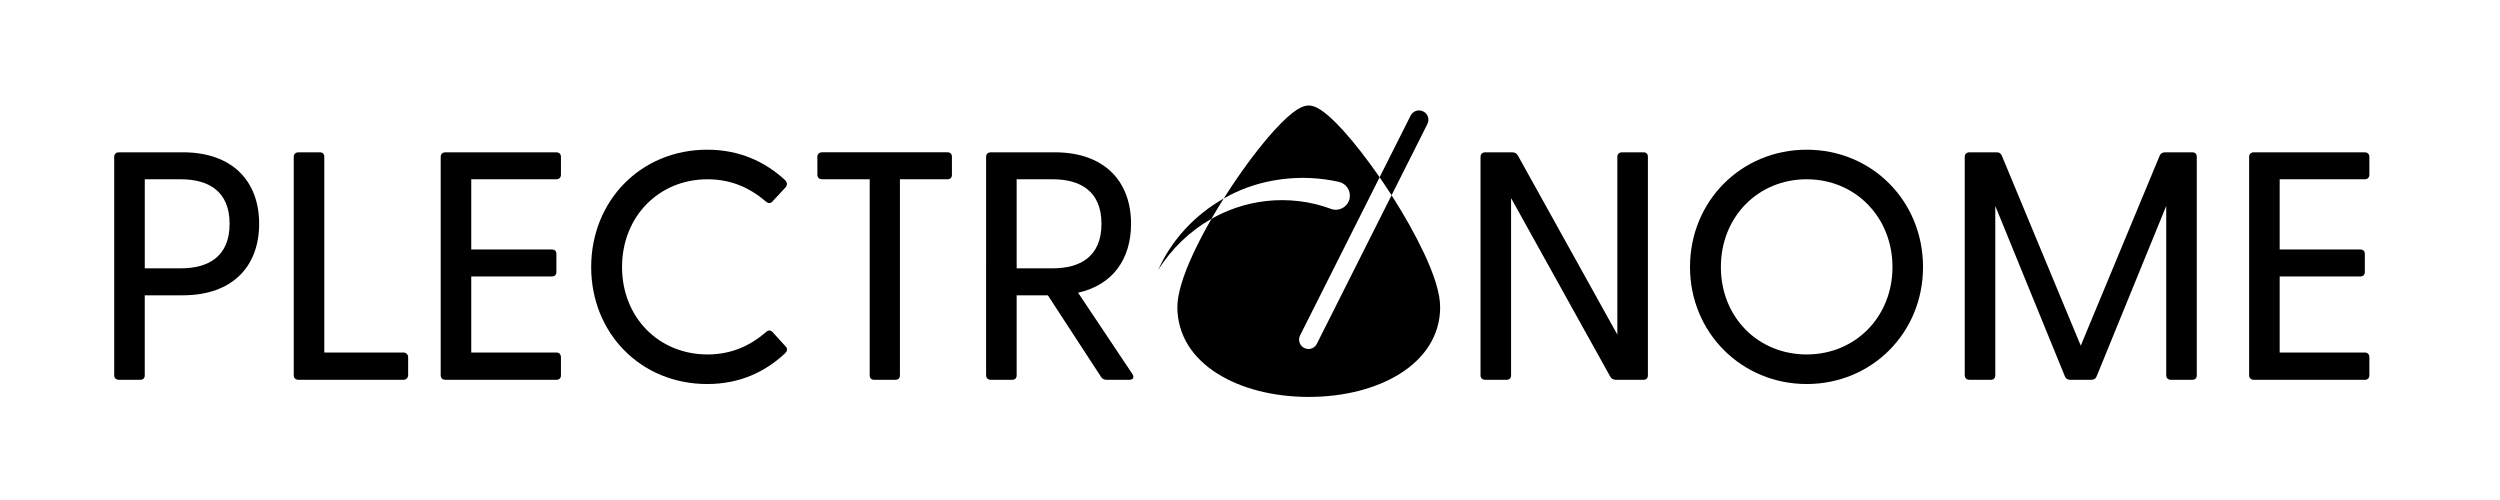 <?xml version="1.0" encoding="UTF-8"?>
<svg xmlns="http://www.w3.org/2000/svg" viewBox="0 0 1000 200">
  <g id="Font_Vecto">
    <g>
      <path d="M45.68,150.1V62.74c0-1.17.78-1.82,1.95-1.82h25.48c20.15,0,30.55,11.83,30.55,28.6s-10.4,28.6-30.55,28.6h-15.21v31.98c0,1.17-.65,1.82-1.82,1.82h-8.45c-1.17,0-1.95-.65-1.95-1.82ZM72.34,107.33c10.79,0,19.5-4.55,19.5-17.81s-8.71-17.81-19.5-17.81h-14.43v35.62h14.43Z"></path>
      <path d="M117.5,150.1V62.74c0-1.17.78-1.82,1.95-1.82h8.45c1.17,0,1.82.65,1.82,1.82v78.26h31.59c1.17,0,1.95.78,1.95,1.95v7.02c0,1.17-.78,1.95-1.95,1.95h-41.86c-1.17,0-1.95-.65-1.95-1.82Z"></path>
      <path d="M176.28,150.1V62.74c0-1.17.78-1.82,1.95-1.82h44.2c1.17,0,1.95.65,1.95,1.82v7.15c0,1.17-.78,1.82-1.95,1.82h-33.93v28.08h32.24c1.17,0,1.82.65,1.82,1.82v7.15c0,1.17-.65,1.82-1.82,1.82h-32.24v30.42h34.06c1.17,0,1.82.78,1.82,1.95v7.15c0,1.17-.65,1.82-1.82,1.82h-44.33c-1.17,0-1.95-.65-1.95-1.82Z"></path>
      <path d="M236.47,106.81c0-26.39,19.76-46.93,46.41-46.93,12.74,0,23.01,4.68,31.07,12.09.91.91,1.17,1.82.26,2.99l-5.2,5.59c-.78.91-1.69.91-2.73,0-6.37-5.46-13.91-8.84-23.27-8.84-19.5,0-34.19,14.95-34.19,35.1s14.69,34.97,34.19,34.97c9.36,0,16.9-3.38,23.27-8.84,1.04-1.04,1.95-.91,2.73-.13l5.2,5.72c1.04,1.04.65,1.95-.26,2.86-8.06,7.54-18.33,12.22-31.07,12.22-26.65,0-46.41-20.41-46.41-46.8Z"></path>
      <path d="M347.88,150.1v-78.39h-18.98c-1.17,0-1.95-.65-1.95-1.82v-7.15c0-1.17.78-1.82,1.95-1.82h50.05c1.17,0,1.82.65,1.82,1.82v7.15c0,1.17-.65,1.82-1.82,1.82h-18.98v78.39c0,1.17-.65,1.82-1.82,1.82h-8.45c-1.17,0-1.82-.65-1.82-1.82Z"></path>
      <path d="M440.33,150.62l-21.19-32.5h-12.48v31.98c0,1.17-.65,1.82-1.82,1.82h-8.45c-1.17,0-1.95-.65-1.95-1.82V62.74c0-1.17.78-1.82,1.95-1.82h25.48c20.15,0,30.55,11.83,30.55,28.6,0,13.91-7.15,24.44-21.19,27.56l21.71,32.5c.91,1.43.26,2.34-1.3,2.34h-8.97c-1.04,0-1.82-.39-2.34-1.3ZM421.09,107.33c10.79,0,19.5-4.55,19.5-17.81s-8.71-17.81-19.5-17.81h-14.43v35.62h14.43Z"></path>
      <path d="M644.08,150.62l-39.65-71.37v70.85c0,1.17-.65,1.82-1.82,1.82h-8.45c-1.17,0-1.95-.65-1.95-1.82V62.74c0-1.17.78-1.82,1.95-1.82h10.66c1.04,0,1.82.39,2.34,1.3l39.78,71.63V62.74c0-1.17.78-1.82,1.95-1.82h8.45c1.17,0,1.82.65,1.82,1.82v87.36c0,1.17-.65,1.82-1.82,1.82h-10.92c-1.04,0-1.82-.39-2.34-1.3Z"></path>
      <path d="M676,106.81c0-26.39,20.54-46.93,46.67-46.93s46.54,20.54,46.54,46.93-20.54,46.8-46.54,46.8-46.67-20.54-46.67-46.8ZM722.67,141.78c19.5,0,34.32-15.08,34.32-34.97s-14.82-35.1-34.32-35.1-34.32,15.08-34.32,35.1,14.82,34.97,34.32,34.97Z"></path>
      <path d="M785.89,150.1V62.74c0-1.17.78-1.82,1.95-1.82h10.79c1.04,0,1.69.39,2.08,1.3l31.59,76.05,31.59-76.05c.39-.91,1.17-1.3,2.21-1.3h10.79c1.17,0,1.82.65,1.82,1.82v87.36c0,1.17-.65,1.82-1.82,1.82h-8.45c-1.17,0-1.95-.65-1.95-1.82v-67.73l-27.82,68.12c-.39,1.04-1.17,1.43-2.21,1.43h-8.32c-1.04,0-1.82-.39-2.21-1.43l-27.82-68.12v67.73c0,1.17-.65,1.82-1.82,1.82h-8.45c-1.17,0-1.95-.65-1.95-1.82Z"></path>
      <path d="M899.65,150.1V62.74c0-1.17.78-1.82,1.95-1.82h44.2c1.17,0,1.95.65,1.95,1.82v7.15c0,1.17-.78,1.82-1.95,1.82h-33.93v28.08h32.24c1.17,0,1.82.65,1.82,1.82v7.15c0,1.17-.65,1.82-1.82,1.82h-32.24v30.42h34.06c1.17,0,1.82.78,1.82,1.95v7.15c0,1.17-.65,1.82-1.82,1.82h-44.33c-1.17,0-1.95-.65-1.95-1.82Z"></path>
    </g>
  </g>
  <g id="IMG">
    <g>
      <path d="M569.39,100.84c-3.31-7.03-7.68-14.83-12.76-22.74l-29.9,59.43c-.66,1.31-1.98,2.07-3.35,2.07-.57,0-1.14-.13-1.68-.4-1.85-.93-2.6-3.19-1.67-5.04l31.82-63.25c-4.97-7.19-10.04-13.71-14.52-18.66-8.17-9-11.77-10.04-13.78-10.04h-.15c-2,0-5.61,1.04-13.78,10.04-5.23,5.77-11.27,13.69-17,22.31-1.07,1.61-2.11,3.22-3.12,4.82,6.05-3.44,12.66-5.88,19.53-7.11.44-.07,1.61-.28,2.05-.35.45-.07,1.6-.22,2.06-.28,7.37-.91,14.99-.56,22.41,1.11,3.04.68,4.95,3.7,4.27,6.74-.72,3.31-4.32,5.26-7.48,4.05-8.1-3.06-17.26-4.12-25.98-3.12-4.07.48-8.07,1.35-11.97,2.7-3.4,1.15-6.68,2.63-9.8,4.41-2.67,4.62-5.03,9.1-7.01,13.31-4.41,9.38-6.64,16.8-6.64,22.08s1.49,10.67,4.42,15.31c2.74,4.33,6.67,8.13,11.68,11.27,9.53,5.98,22.48,9.27,36.46,9.27s26.93-3.29,36.46-9.27c5.02-3.15,8.95-6.94,11.68-11.27,2.93-4.64,4.42-9.8,4.42-15.31s-2.24-12.7-6.64-22.08Z"></path>
      <path d="M556.63,78.1l14.33-28.49c.93-1.85.19-4.11-1.67-5.04-1.85-.93-4.11-.19-5.04,1.67l-12.41,24.67c.83,1.2,1.66,2.42,2.48,3.66.78,1.18,1.55,2.36,2.31,3.53Z"></path>
      <path d="M463.26,108.03c5.27-8.5,12.68-15.6,21.3-20.49,1.55-2.68,3.2-5.4,4.93-8.15-11.47,6.52-20.93,16.59-26.23,28.64Z"></path>
    </g>
  </g>
</svg>

